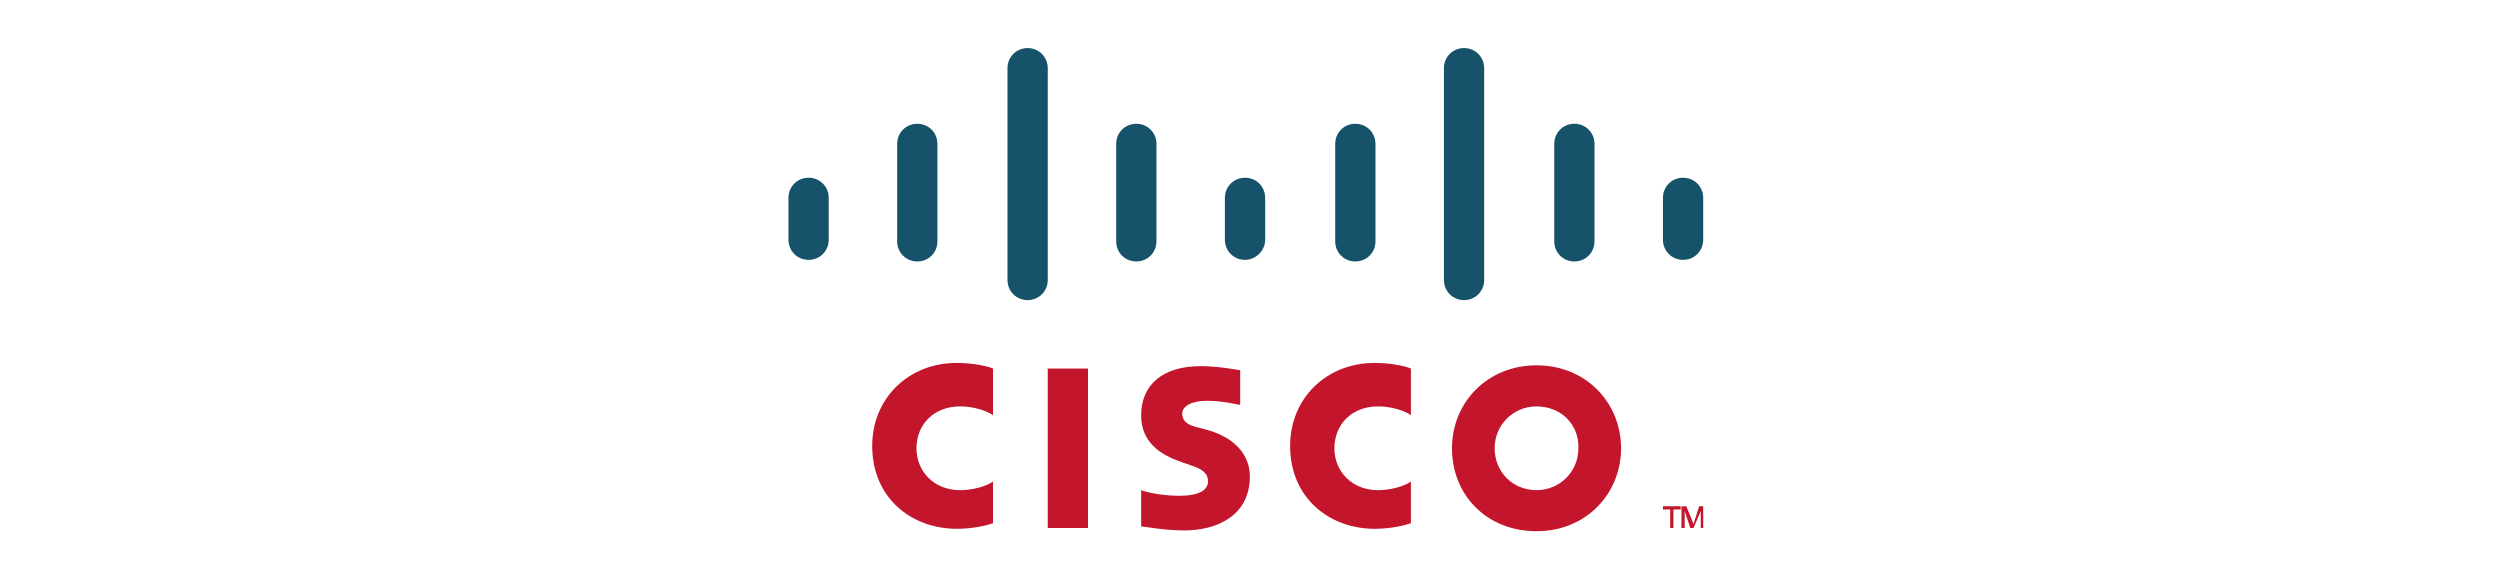 <svg width="260" height="60" viewBox="0 0 260 60" fill="none" xmlns="http://www.w3.org/2000/svg">
<path d="M174.789 52.65V52.985H174.035V54.911H173.7V52.985H172.946V52.65H174.789Z" fill="#C3152B"/>
<path d="M174.872 52.65H175.375L176.128 54.493L176.715 52.65H177.133V54.911H176.882V53.153L176.128 54.911H175.793L175.207 53.153V54.911H174.872V52.65Z" fill="#C3152B"/>
<path d="M113.153 38.33H108.966V54.911H113.153V38.33Z" fill="#C3152B"/>
<path d="M146.734 43.187C146.567 43.02 145.227 42.266 143.301 42.266C140.621 42.266 138.779 44.109 138.779 46.621C138.779 49.05 140.621 50.976 143.301 50.976C145.227 50.976 146.65 50.222 146.734 50.054V54.409C146.316 54.577 144.808 54.995 142.966 54.995C138.276 54.995 134.173 51.813 134.173 46.37C134.173 41.429 137.941 37.744 142.966 37.744C144.892 37.744 146.399 38.163 146.734 38.33V43.187Z" fill="#C3152B"/>
<path d="M103.271 43.187C103.104 43.02 101.764 42.266 99.838 42.266C97.158 42.266 95.315 44.109 95.315 46.621C95.315 49.05 97.158 50.976 99.838 50.976C101.764 50.976 103.187 50.222 103.271 50.054V54.409C102.852 54.577 101.345 54.995 99.502 54.995C94.813 54.995 90.709 51.813 90.709 46.37C90.709 41.429 94.478 37.744 99.502 37.744C101.429 37.744 102.936 38.163 103.271 38.33V43.187Z" fill="#C3152B"/>
<path d="M168.591 46.621C168.591 51.311 164.99 55.246 159.798 55.246C154.606 55.246 151.005 51.478 151.005 46.621C151.005 41.931 154.606 37.995 159.798 37.995C164.99 37.995 168.591 41.931 168.591 46.621ZM159.798 42.266C157.37 42.266 155.444 44.192 155.444 46.621C155.444 49.05 157.286 50.976 159.798 50.976C162.227 50.976 164.153 49.05 164.153 46.621C164.237 44.192 162.394 42.266 159.798 42.266Z" fill="#C3152B"/>
<path d="M128.897 42.099C128.897 42.099 127.054 41.68 125.547 41.68C123.872 41.68 122.951 42.266 122.951 43.02C122.951 44.109 124.123 44.36 124.877 44.527L126.049 44.862C128.729 45.783 129.985 47.542 129.985 49.552C129.985 53.739 126.384 55.163 123.202 55.163C120.941 55.163 119.015 54.744 118.68 54.744V50.976C119.015 51.143 120.773 51.562 122.616 51.562C124.709 51.562 125.631 50.976 125.631 50.054C125.631 49.133 124.877 48.715 123.788 48.38C123.453 48.212 123.202 48.212 122.867 48.044C120.606 47.291 118.68 45.951 118.68 43.187C118.68 40.005 120.941 38.079 124.877 38.079C126.803 38.079 128.813 38.498 128.98 38.498V42.099H128.897Z" fill="#C3152B"/>
<path d="M86.187 20.576C86.187 19.404 85.266 18.483 84.094 18.483C82.921 18.483 82 19.404 82 20.576V24.931C82 26.104 82.921 27.025 84.094 27.025C85.266 27.025 86.187 26.104 86.187 24.931V20.576Z" fill="#165269"/>
<path d="M97.493 14.966C97.493 13.793 96.572 12.872 95.399 12.872C94.227 12.872 93.305 13.793 93.305 14.966V25.099C93.305 26.271 94.227 27.192 95.399 27.192C96.572 27.192 97.493 26.271 97.493 25.099V14.966Z" fill="#165269"/>
<path d="M108.966 7.094C108.966 5.921 108.044 5 106.872 5C105.7 5 104.778 5.921 104.778 7.094V29.118C104.778 30.291 105.7 31.212 106.872 31.212C108.044 31.212 108.966 30.291 108.966 29.118V7.094Z" fill="#165269"/>
<path d="M120.271 14.966C120.271 13.793 119.35 12.872 118.177 12.872C117.005 12.872 116.084 13.793 116.084 14.966V25.099C116.084 26.271 117.005 27.192 118.177 27.192C119.35 27.192 120.271 26.271 120.271 25.099V14.966Z" fill="#165269"/>
<path d="M131.577 20.576C131.577 19.404 130.655 18.483 129.483 18.483C128.311 18.483 127.389 19.404 127.389 20.576V24.931C127.389 26.104 128.311 27.025 129.483 27.025C130.572 27.025 131.577 26.104 131.577 24.931V20.576Z" fill="#165269"/>
<path d="M143.05 14.966C143.05 13.793 142.128 12.872 140.956 12.872C139.783 12.872 138.862 13.793 138.862 14.966V25.099C138.862 26.271 139.783 27.192 140.956 27.192C142.128 27.192 143.05 26.271 143.05 25.099V14.966Z" fill="#165269"/>
<path d="M154.355 7.094C154.355 5.921 153.434 5 152.261 5C151.089 5 150.168 5.921 150.168 7.094V29.118C150.168 30.291 151.089 31.212 152.261 31.212C153.434 31.212 154.355 30.291 154.355 29.118V7.094Z" fill="#165269"/>
<path d="M165.828 14.966C165.828 13.793 164.907 12.872 163.734 12.872C162.562 12.872 161.641 13.793 161.641 14.966V25.099C161.641 26.271 162.562 27.192 163.734 27.192C164.907 27.192 165.828 26.271 165.828 25.099V14.966Z" fill="#165269"/>
<path d="M177.133 20.576C177.133 19.404 176.212 18.483 175.04 18.483C173.867 18.483 172.946 19.404 172.946 20.576V24.931C172.946 26.104 173.867 27.025 175.04 27.025C176.212 27.025 177.133 26.104 177.133 24.931V20.576Z" fill="#165269"/>
</svg>
